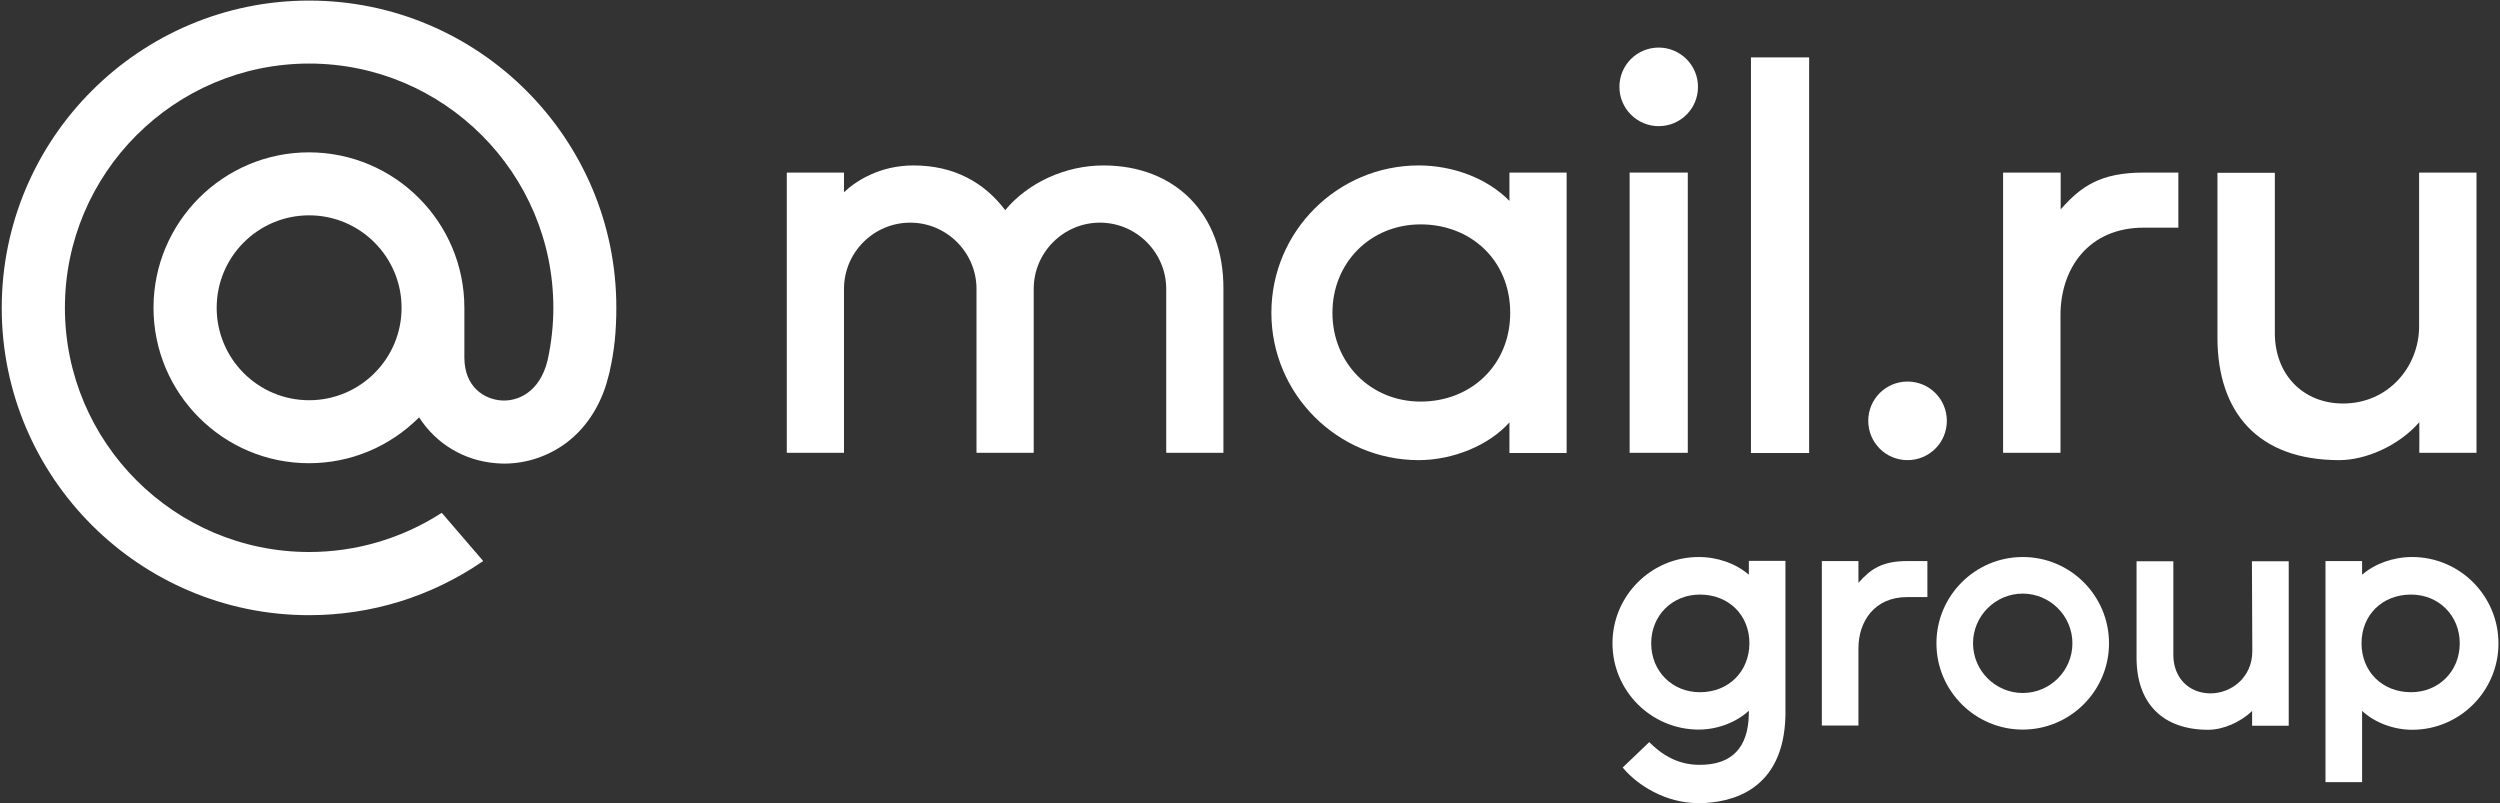 <?xml version="1.0" encoding="UTF-8"?> <svg xmlns="http://www.w3.org/2000/svg" width="1298" height="417" viewBox="0 0 1298 417" fill="none"><rect x="0" y="0" width="1298" height="417" fill="#333333" stroke="none"/> <path d="M939.3 29.8H909.1V235.2H939.3V29.8Z" fill="white"></path> <path d="M990.4 198.101C979.1 198.101 970 207.201 970 218.501C970 229.801 979.1 238.901 990.4 238.901C1001.7 238.901 1010.8 229.801 1010.8 218.501C1010.8 207.201 1001.7 198.101 990.4 198.101Z" fill="white"></path> <path d="M1069.8 163.701C1069.8 139.201 1084.5 118.201 1113 118.201H1131V89.601H1113C1090.7 89.601 1080.5 96.701 1070.1 108.501L1069.9 108.801V89.601H1040V235.101H1069.8C1069.8 235.001 1069.8 173.601 1069.8 163.701Z" fill="white"></path> <path d="M876.3 89.601H846.1V235.101H876.3V89.601Z" fill="white"></path> <path d="M861.2 65.5C872.5 65.5 881.6 56.4 881.6 45.1C881.6 33.8 872.4 24.7 861.2 24.7C849.9 24.7 840.8 33.8 840.8 45.1C840.8 56.4 850 65.5 861.2 65.5Z" fill="white"></path> <path d="M783.7 104.3C772.1 92.5 754.3 85.9 736.6 85.9C694.4 85.9 660.1 120.2 660.1 162.4C660.1 204.6 694.4 238.9 736.6 238.9C754.3 238.9 773 231.3 783.7 219.3V235.2H813.4V89.6H783.7V104.3ZM737.6 208.5C711.6 208.5 691.8 188.5 691.8 162.4C691.8 136.3 711.6 116.5 737.6 116.5C763.6 116.5 784.1 135.1 784.1 162.4C784.1 189.7 763.6 208.5 737.6 208.5Z" fill="white"></path> <path d="M1214.6 238.901C1228.1 238.901 1245.3 231.601 1256.1 219.201C1256.2 224.701 1256.1 229.701 1256.1 235.101H1285.8V171.601V89.601H1256V169.501C1256 190.201 1240.2 209.501 1216.5 209.501C1195.8 209.501 1181.1 194.501 1181.1 173.001V89.701H1151.3V175.501C1151.4 213.901 1172.1 238.901 1214.6 238.901Z" fill="white"></path> <path d="M572.9 85.9C553.1 85.9 533.7 94.9 521.9 109.1C511.1 94.8 495.4 85.9 474.3 85.9C457.1 85.9 444.8 93.6 438.2 99.8V89.6H408.5V235.1H438.2V150C438.2 131 453.7 115.6 472.6 115.6C491.5 115.6 507 131.1 507 150V235.1H536.7V150C536.7 131 552.2 115.6 571.1 115.6C590 115.6 605.5 131.1 605.5 150V235.1H635.2V150C635.4 111 610.1 85.9 572.9 85.9Z" fill="white"></path> <path d="M965.1 302.4L964.9 302.6V291.3H956.2H947.4H945.9V376.7H947.4H964.9C964.9 376.6 964.9 342.5 964.9 336.7C964.9 322.3 973.5 310 990.2 310H1000.7V291.3H990.2C977.2 291.3 971.2 295.5 965.1 302.4Z" fill="white"></path> <path d="M1169.4 338.1C1169.4 351.8 1158.4 360 1147.7 360C1136.4 360 1128.4 351.8 1128.4 340.1V291.4H1109.3V341.5C1109.3 365.2 1122.9 378.9 1146.5 378.9C1154.2 378.9 1163.3 375 1169.3 369.1C1169.3 370.6 1169.3 372.1 1169.3 373.6V376.8H1188.3V291.4H1169.2L1169.4 338.1Z" fill="white"></path> <path d="M1050.2 289.2C1025.5 289.2 1005.4 309.3 1005.4 334C1005.4 358.7 1025.5 378.8 1050.2 378.8C1074.9 378.8 1095 358.7 1095 334C1095 309.3 1075 289.2 1050.2 289.2ZM1050.2 359.8C1036 359.8 1024.4 348.2 1024.4 334C1024.4 319.8 1036 308.2 1050.2 308.2C1064.4 308.2 1076 319.8 1076 334C1076 348.2 1064.5 359.8 1050.2 359.8Z" fill="white"></path> <path d="M1252.4 289.2C1242.6 289.2 1233.1 292.6 1226.4 298.4V291.3H1207.4V406.1H1226.4V369.1C1232.8 375.1 1242.7 378.9 1252.4 378.9C1277.1 378.9 1297.2 358.8 1297.2 334.1C1297.2 309.3 1277.1 289.2 1252.4 289.2ZM1251.8 359.4C1236.9 359.4 1226.1 348.7 1226.1 334C1226.1 319.3 1236.9 308.7 1251.8 308.7C1266.2 308.7 1277.1 319.6 1277.1 334C1277.1 348.5 1266.2 359.4 1251.8 359.4Z" fill="white"></path> <path d="M908 298.4C901.3 292.6 891.8 289.2 882 289.2C857.3 289.2 837.2 309.3 837.2 334C837.2 358.7 857.3 378.8 882 378.8C891.7 378.8 901.6 375 908 369V370.7C907.7 388.2 899.2 397.1 882.6 397.1H882.4C873 397.1 864.7 393.5 857 386L856.3 385.3L842.5 398.5L843.1 399.2C850.2 407.5 864.6 417 881.9 417C882.2 417 882.5 417 882.8 417C899 416.7 926.2 410.4 927 371.4V291.2H908V298.4ZM882.6 359.4C868.2 359.4 857.3 348.5 857.3 334C857.3 319.6 868.2 308.7 882.6 308.7C897.5 308.7 908.3 319.3 908.3 334C908.2 348.7 897.5 359.4 882.6 359.4Z" fill="white"></path> <path d="M208.5 159.8C208.5 186.3 187 207.8 160.5 207.8C134 207.8 112.5 186.3 112.5 159.8C112.5 133.3 134 111.8 160.5 111.8C187 111.8 208.5 133.4 208.5 159.8ZM160.5 0.3C72.5 0.3 0.9 71.9 0.9 159.9C0.9 247.9 72.5 319.4 160.5 319.4C192.7 319.4 223.8 309.8 250.4 291.6L250.9 291.3L229.4 266.3L229 266.5C208.5 279.6 184.9 286.6 160.5 286.6C90.6 286.6 33.7 229.7 33.7 159.8C33.7 89.9 90.6 33 160.5 33C230.4 33 287.3 89.9 287.3 159.8C287.3 168.9 286.3 178 284.3 187.1C280.3 203.6 268.8 208.6 260.1 207.9C251.4 207.2 241.2 201 241.1 185.8V159.8C241.1 115.3 204.9 79.1 160.4 79.1C115.9 79.1 79.7 115.3 79.7 159.8C79.7 204.3 115.9 240.5 160.4 240.5C182 240.5 202.3 232 217.6 216.7C226.5 230.5 241 239.2 257.5 240.5C258.9 240.6 260.4 240.7 261.8 240.7C273.4 240.7 284.9 236.8 294.2 229.8C303.8 222.5 310.9 212 314.8 199.4C315.4 197.4 316.6 192.7 316.6 192.7V192.5C318.9 182.4 320 172.3 320 159.8C320.1 71.9 248.5 0.3 160.5 0.3Z" fill="white"></path> </svg> 